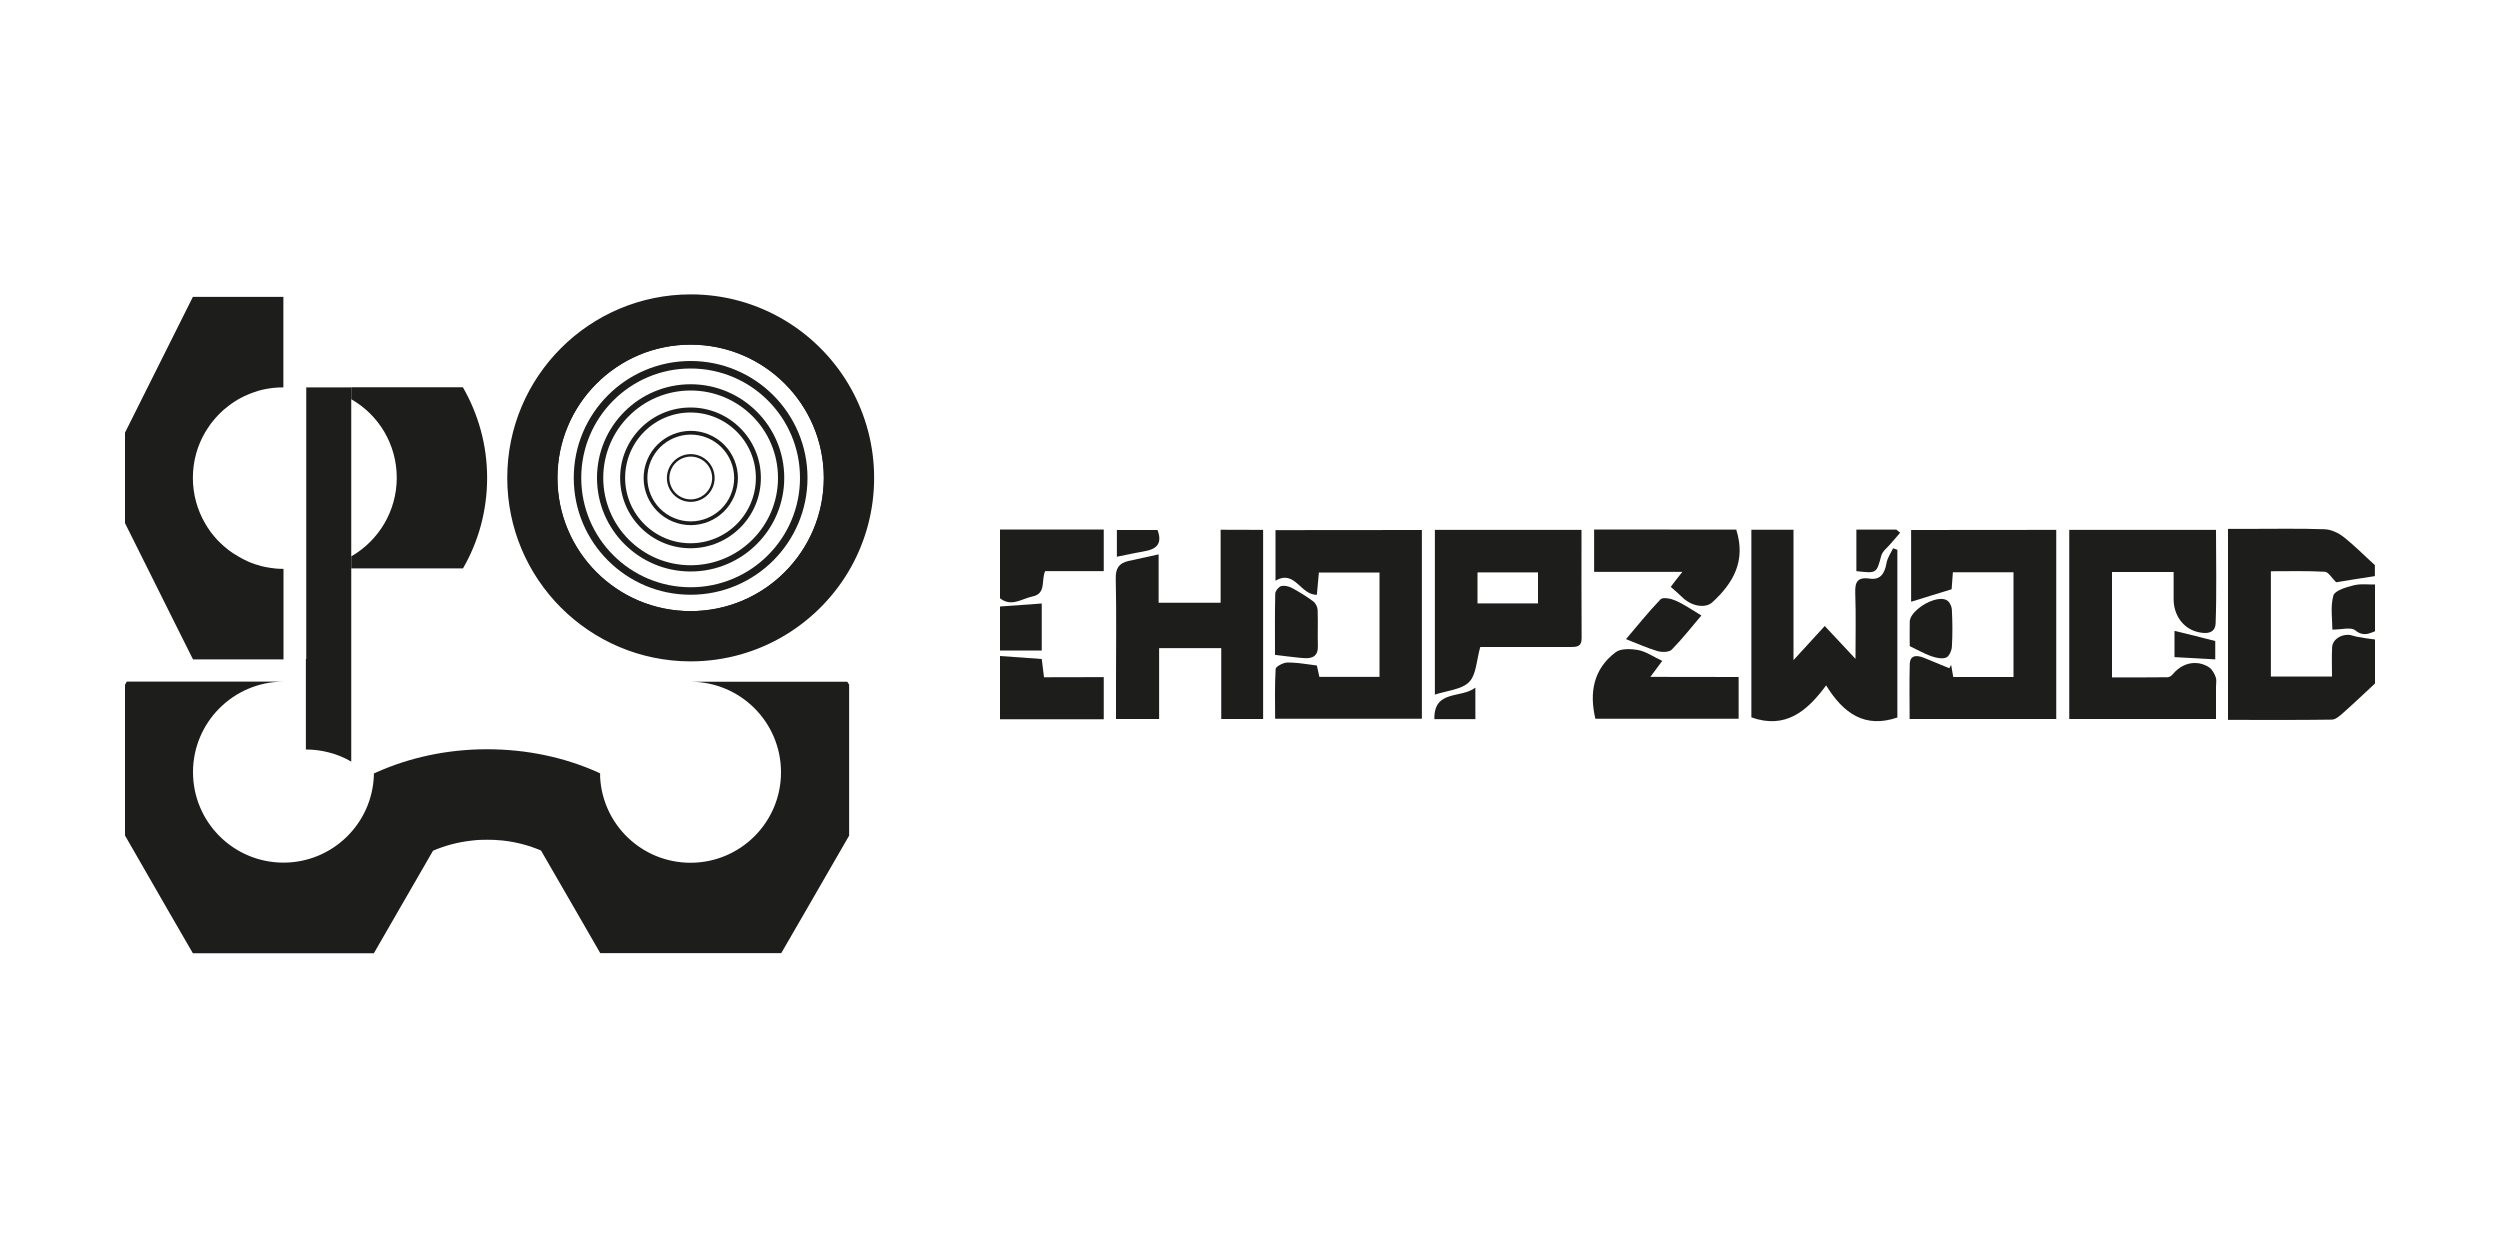 <svg xml:space="preserve" style="enable-background:new 0 0 2000 1000;" viewBox="0 0 2000 1000" y="0px" x="0px" xmlns:xlink="http://www.w3.org/1999/xlink" xmlns="http://www.w3.org/2000/svg" id="Layer_1" version="1.1">
<style type="text/css">
	.st0{fill:#1F1717;}
	.st1{fill:#FCF5ED;}
	.st2{fill:#1D1D1B;}
	.st3{fill:#A9A9A9;}
	.st4{fill:#B2533E;}
	.st5{fill:#B2533E;stroke:#1F1717;stroke-width:4;stroke-miterlimit:10;}
	.st6{fill:#FECDA6;stroke:#1F1717;stroke-width:4;stroke-miterlimit:10;}
	.st7{fill:none;stroke:#1F1717;stroke-width:4;stroke-miterlimit:10;}
	.st8{fill:none;stroke:#1F1717;stroke-width:2;stroke-miterlimit:10;}
	.st9{fill:none;stroke:#1F1717;stroke-width:6;stroke-miterlimit:10;}
	.st10{fill:none;stroke:#1F1717;stroke-width:5;stroke-miterlimit:10;}
	.st11{fill:none;stroke:#1F1717;stroke-width:3;stroke-miterlimit:10;}
	.st12{fill:#1D1D1B;stroke:#1D1D1B;stroke-width:4;stroke-miterlimit:10;}
	.st13{fill:none;stroke:#1D1D1B;stroke-width:4;stroke-miterlimit:10;}
	.st14{fill:none;stroke:#1D1D1B;stroke-width:2;stroke-miterlimit:10;}
	.st15{fill:none;stroke:#1D1D1B;stroke-width:6;stroke-miterlimit:10;}
	.st16{fill:none;stroke:#1D1D1B;stroke-width:5;stroke-miterlimit:10;}
	.st17{fill:none;stroke:#1D1D1B;stroke-width:3;stroke-miterlimit:10;}
	.st18{fill:#FFFFFF;}
	.st19{fill:#FFFFFF;stroke:#FFFFFF;stroke-width:4;stroke-miterlimit:10;}
	.st20{fill:none;stroke:#FFFFFF;stroke-width:4;stroke-miterlimit:10;}
	.st21{fill:none;stroke:#FFFFFF;stroke-width:2;stroke-miterlimit:10;}
	.st22{fill:none;stroke:#FFFFFF;stroke-width:6;stroke-miterlimit:10;}
	.st23{fill:none;stroke:#FFFFFF;stroke-width:5;stroke-miterlimit:10;}
	.st24{fill:none;stroke:#FFFFFF;stroke-width:3;stroke-miterlimit:10;}
</style>
<g>
	<g>
		<g>
			<g>
				<path d="M1900,511.6c0,11.7,0,23.5,0,35.2c-8.5,7.9-16.9,15.9-25.6,23.6c-2.6,2.3-5.9,5.3-9,5.3
					c-27.4,0.4-54.8,0.2-83,0.2c0-50.9,0-100.9,0-152.8c5.3,0,10.6,0,15.9,0c20.5,0,41.1-0.4,61.5,0.3c5.1,0.2,11,2.9,15.1,6.2
					c8.8,6.9,16.7,15,25,22.5c0,2.9,0,5.9,0,8.8c-5.5,0.9-10.9,1.7-16.1,2.5c-5.3,0.8-10.4,1.6-14.9,2.4c-3.6-3.5-6.1-8.2-9-8.4
					c-14.2-0.8-28.4-0.4-43.2-0.4c0,28.7,0,56.3,0,84.2c16.3,0,31.9,0,48.9,0c0-8.2-0.3-15.8,0.1-23.4c0.3-7.1,9.3-11.5,16-9.4
					c2.5,0.8,5,1.3,7.6,1.6C1892.9,510.8,1896.5,511,1900,511.6z" class="st2"></path>
				<path d="M1900,467.6c0,12.5,0,24.9,0,37.4c-3.5,1.4-6.6,2.8-10.1,2.1c-1.8-0.3-3.7-1.2-5.8-2.9
					c-3.4-2.7-10.8-0.5-18.2-0.5c0-8.4-1.7-18.4,0.8-27.3c1.1-3.9,10.1-6.6,16-8.1c0.6-0.2,1.3-0.3,2-0.4
					C1889.6,467,1894.9,467.7,1900,467.6z" class="st2"></path>
			</g>
		</g>
		<g>
			<path d="M1772.6,541.8c0.8,2.3,0.2,5.1,0.2,7.6c0,8.4,0,16.7,0,25.8c-39.6,0-78.2,0-117.4,0c0-50.4,0-100.4,0-151.3
				c38.8,0,77.4,0,117.4,0c0,25.1,0.6,50-0.3,74.7c-0.3,9-8.8,8.5-15.1,6.8c-11.4-3.1-18.5-13.8-18.5-26c0-6.9,0-13.8,0-21.8
				c-17.4,0-33,0-49.3,0c0,27.9,0,55.2,0,84.3c14.7,0,29.5,0.1,44.4-0.1c1.5,0,3.3-1.2,4.3-2.5c4.8-5.8,11.2-9,17.8-8.9
				c3.9,0,7.9,1.2,11.5,3.7C1769.9,535.8,1771.6,539,1772.6,541.8z" class="st2"></path>
			<path d="M1772.2,512.8c0,3.5,0,9.5,0,14.7c-5.3-0.3-10.6-0.6-16-0.9c-5.4-0.3-10.9-0.6-16.6-0.9c0-6,0-14,0-21
				c5.5,1.4,11.1,2.7,16.8,4.1C1761.5,510.2,1766.8,511.4,1772.2,512.8z" class="st2"></path>
		</g>
		<g>
			<path d="M1645,423.9c0,50.5,0,100.5,0,151.3c-38.8,0-77.3,0-117.3,0c0-14.7-0.3-29.3,0.1-43.8
				c0.2-7.5,5.5-7.4,11-5.3c1.2,0.5,2.5,1,3.7,1.5c5.7,2.3,11.3,4.7,16.9,7c0.5-0.9,1-1.8,1.5-2.7c0.6,3.1,1.1,6.2,1.7,9.7
				c16.2,0,31.8,0,48.2,0c0-28,0-55.5,0-83.8c-16.2,0-32.1,0-48.5,0c-0.4,5.6-0.8,10.6-1,13.6c-5.3,1.6-10.5,3.2-15.6,4.8
				c-5.6,1.7-11.1,3.4-16.8,5.2c0-17.4,0-37,0-57.4C1567.3,423.9,1605.8,423.9,1645,423.9z" class="st2"></path>
			<path d="M1561.5,487.9c0.5,9.9,0.6,19.8,0,29.6c-0.2,3-2.2,7.6-4.5,8.5c-3.1,1.3-7.7,0.4-11.2-0.8
				c-0.7-0.2-1.3-0.5-2-0.7c-4.7-1.8-9.4-4.4-16-7.6c0-5.1-0.2-12.3,0-19.6c0.2-6.5,10.3-14.5,19.2-17.2c4-1.2,7.8-1.4,10.4,0.1
				C1559.6,481.3,1561.4,485.1,1561.5,487.9z" class="st2"></path>
		</g>
		<g>
			<path d="M1517.1,423.7c1,0.9,2,1.7,3,2.5c-2.5,2.9-5,5.8-7.5,8.7c-2.7,3.2-6.6,6-7.6,9.7
				c-3.8,14.1-3.5,14.2-19.9,12.3c0-10.8,0-21.7,0-33.2C1496.2,423.7,1506.6,423.7,1517.1,423.7z" class="st2"></path>
			<path d="M1517.9,439.8c0,44.7,0,89.5,0,134.2c-26.1,8.9-43.2-3.3-57-25.7c-15.6,21.2-32.9,35.1-59.8,25.6
				c0-49.2,0-99.3,0-150.1c11,0,21.7,0,33.7,0c0,34,0,67.5,0,104.3c9.5-10.4,16.9-18.4,25-27.3c8.4,9,15.5,16.6,24.6,26.3
				c0-19.3,0.4-36-0.2-52.6c-0.3-8.7,1.6-13.1,11.6-11.6c8.7,1.3,12-4.4,13.4-12.4c0.7-4.2,3.4-8,5.3-11.9
				C1515.6,439.1,1516.8,439.5,1517.9,439.8z" class="st2"></path>
		</g>
		<g>
			<path d="M1390.9,541.6c0,11.6,0,22,0,33.4c-38,0-76.2,0-114.6,0c-4.9-20.8-1.7-39.7,16.2-53.2
				c4.2-3.2,12.4-2.8,18.3-1.7c6.2,1.2,11.9,5.3,19,8.6c-3.3,4.4-5.8,7.9-9.5,12.8C1344.7,541.6,1367.4,541.6,1390.9,541.6z" class="st2"></path>
			<path d="M1389,423.7c7.9,24.9-2.3,42.7-19.1,58.1c-5.8,5.3-17.2,3.1-24.5-4.4c-2.6-2.6-5.5-4.9-8.8-7.9
				c1-1.3,2.5-3.3,4-5.3c1.3-1.7,2.7-3.4,5.3-6.7c-24.3,0-47,0-70.6,0c0-11.9,0-22.6,0-33.9C1313.5,423.7,1351.4,423.7,1389,423.7z" class="st2"></path>
			<path d="M1340.5,480.5c6.8,3,13,7.3,20.6,11.9c-7.4,8.7-15.1,18.5-23.7,27.3c-2.1,2.1-7.8,2.2-11.3,1.2
				c-8.2-2.4-16.1-6-25.3-9.6c8.7-10.2,17.7-21.5,27.7-31.9C1330.4,477.5,1337,478.9,1340.5,480.5z" class="st2"></path>
		</g>
		<g>
			<path d="M1265.2,423.9h-117.3v131.8c9.8-3.3,21.4-4,27.4-10.1c5.8-5.9,5.9-17.5,8.9-28h10.3c20.5,0,41,0,61.5,0
				c5.1,0,9.4,0,9.3-7.2C1265.1,482,1265.2,453.4,1265.2,423.9z M1230.4,482.7h-48.4v-24.8h48.4V482.7z" class="st2"></path>
			<path d="M1180.3,550.1c0,9.2,0,16.9,0,25.2c-10.8,0-21.2,0-32.8,0C1147,551.5,1168.9,559,1180.3,550.1z" class="st2"></path>
		</g>
		<g>
			<path d="M1137.5,424c0,50,0,100,0,151c-38.6,0-77.2,0-117.4,0c0-13-0.4-26.4,0.4-39.8c0.1-2,6.2-5.2,9.6-5.2
				c3,0,5.9,0.2,9,0.5c4.7,0.5,9.4,1.3,14.4,1.9c0.5,2.4,1.2,5.5,2,9.1c15.9,0,31.5,0,48.1,0c0-28.4,0-55.5,0-83.5
				c-16.2,0-32.1,0-48.5,0c-0.5,6-1,11.7-1.6,17.8c-13.3,0.3-17.5-20.5-33.1-11.2c0-14.2,0-26.9,0-40.5
				C1059.3,424,1098,424,1137.5,424z" class="st2"></path>
			<path d="M1054.3,516.6c0.3,8-4.1,10.4-10.9,9.9c-1.3-0.1-2.6-0.2-3.9-0.3c-6.2-0.6-12.5-1.5-19.5-2.3
				c0-16.2-0.2-32.6,0.2-49c0-1.7,1.8-4.2,3.5-5.4c0.4-0.3,0.8-0.5,1.2-0.6c2.5-0.7,6.1,0.1,8.5,1.4c6,3.2,11.8,6.8,17.2,10.8
				c1.9,1.4,3.4,4.5,3.5,6.8C1054.5,497.6,1054,507.1,1054.3,516.6z" class="st2"></path>
		</g>
		<g>
			<path d="M1010.5,423.9c0,50.4,0,100.5,0,151.3c-11,0-21.7,0-33.5,0c0-18.8,0-37.3,0-56.7c-16.9,0-32.7,0-49.7,0
				c0,18.9,0,37.4,0,56.7c-11.8,0-22.5,0-34.5,0c0-10,0-19.4,0-28.9c0-27.8,0.4-55.7-0.2-83.5c-0.2-8.1,2.6-12.3,10.1-14
				c7.8-1.7,15.6-3.4,24.2-5.3c0,13.2,0,25.5,0,38.7c16.6,0,32.4,0,49.6,0c0-19.2,0-38.4,0-58.4
				C988.5,423.9,999.2,423.9,1010.5,423.9z" class="st2"></path>
			<path d="M926,424c3.6,9.6,0.6,15-9.6,16.8c-7.5,1.3-14.8,3-22.9,4.6c0-7,0-13.8,0-21.4C904.3,424,915,424,926,424z" class="st2"></path>
		</g>
		<g>
			<path d="M883,541.7c0,11.6,0,22.2,0,33.7c-27.8,0-55.4,0-83,0c0-16.9,0-33.7,0-50.6c11.1,0.8,22.2,1.6,33.4,2.4
				c0.7,5.9,1.2,9.7,1.8,14.6C851,541.7,866.5,541.7,883,541.7z" class="st2"></path>
			<path d="M883,423.6c0,10.8,0,21.5,0,33.3c-15.8,0-31.3,0-46.9,0c-3.3,7.5,1.1,18-10.2,20.3
				c-8.6,1.8-16.8,8.6-25.9,1.4c0-18.3,0-36.7,0-55C827.4,423.6,854.7,423.6,883,423.6z" class="st2"></path>
			<path d="M833.4,482.8c0,11.7,0,25.2,0,37.6c-11.2,0-22.3,0-33.4,0c0-11.7,0-23.5,0-35.2
				C810.9,484.4,821.8,483.6,833.4,482.8z" class="st2"></path>
		</g>
	</g>
	<g>
		<path d="M389.7,382.3c0,26.4-7,51.1-19.3,72.4H281v-9.6c21.7-12.5,36.4-36,36.4-62.9c0-26.9-14.6-50.4-36.4-62.8v-9.6
			h89.3C382.6,331.2,389.7,355.9,389.7,382.3z" class="st2"></path>
		<path d="M679.3,547.8v120.7l-35.6,61.7h0L625,762.5H480.2l-18.5-32.1l-28.9-50c-9.4-4-19.7-6.8-30.7-8
			c-2.2-0.2-4.5-0.4-6.8-0.5c-1.8-0.1-3.7-0.1-5.6-0.1c-1.9,0-3.8,0.1-5.7,0.1c-2.3,0.1-4.5,0.3-6.8,0.6c-11,1.2-21.4,4-30.8,8.1
			l-28.8,49.9l0,0l-18.5,32.1H154.3l-18.7-32.3L100,668.4V547.8c0.5-0.9,0.9-1.7,1.4-2.5h124.9c-39.7,0.3-71.9,32.6-71.9,72.4
			c0,40,32.4,72.4,72.4,72.4c39.1,0,71-31.1,72.3-69.9v0c0-0.1,0-0.2,0-0.3c0-0.1,0-0.2,0-0.3v-0.1c0-0.2,0-0.5,0-0.7
			c0.8-0.4,1.6-0.7,2.4-1.1c26.1-11.6,56.1-18.3,88.1-18.3c32.1,0,62.2,6.6,88.4,18.3c0.7,0.3,1.4,0.6,2.1,1c0,0.6,0,1.2,0,1.8v0.2
			c0,0.3,0,0.7,0,1c2,38.2,33.6,68.5,72.3,68.5c40,0,72.4-32.4,72.4-72.4c0-39.9-32.3-72.3-72.2-72.4h125.2
			C678.4,546.1,678.8,546.9,679.3,547.8z" class="st2"></path>
		<path d="M281,309.9v299.4c-5.6-3.3-11.7-5.8-18.1-7.4c-5.8-1.5-11.9-2.3-18.2-2.3v-72.4h0.3V309.9H281z" class="st2"></path>
		<g>
			<path d="M679.2,312.1c-24.7-44.5-72.2-74.6-126.6-74.6c-79.9,0-144.8,64.8-144.8,144.8
				c0,79.9,64.7,144.7,144.6,144.8h0.3c54.4-0.1,101.8-30.2,126.5-74.6c11.5-20.8,18.1-44.7,18.1-70.2
				C697.3,356.9,690.7,332.9,679.2,312.1z M552.5,490.9c-60,0-108.5-48.6-108.5-108.6c0-60,48.6-108.6,108.5-108.6
				c60,0,108.6,48.6,108.6,108.6C661,442.3,612.4,490.9,552.5,490.9z" class="st12"></path>
			<path d="M661,382.3c0,60-48.6,108.6-108.6,108.6c-60,0-108.5-48.6-108.5-108.6c0-60,48.6-108.6,108.5-108.6
				C612.4,273.7,661,322.3,661,382.3z" class="st13"></path>
			<ellipse ry="54.3" rx="54.3" cy="382.3" cx="552.4" class="st13"></ellipse>
			
				<ellipse ry="18.1" rx="18.1" cy="382.3" cx="552.4" class="st14" transform="matrix(0.383 -0.924 0.924 0.383 -12.202 746.393)"></ellipse>
			<ellipse ry="90.5" rx="90.5" cy="382.3" cx="552.5" class="st15"></ellipse>
			<ellipse ry="72.4" rx="72.4" cy="382.3" cx="552.5" class="st16"></ellipse>
			<path d="M661,382.3c0,60-48.6,108.6-108.6,108.6c-60,0-108.5-48.6-108.5-108.6c0-60,48.6-108.6,108.5-108.6
				C612.4,273.7,661,322.3,661,382.3z" class="st17"></path>
			
				<ellipse ry="36.2" rx="36.2" cy="382.3" cx="552.4" class="st17" transform="matrix(0.383 -0.924 0.924 0.383 -12.202 746.393)"></ellipse>
		</g>
		<path d="M164.2,345.7c-6.3,10.7-9.9,23.2-9.9,36.6c0,13.3,3.6,25.9,9.9,36.6c1.2,2,2.4,4,3.8,5.9
			c0.4,0.6,0.9,1.2,1.4,1.9c0.9,1.2,1.9,2.4,3,3.6c1,1.2,2.1,2.3,3.2,3.4c0.6,0.6,1.1,1.1,1.7,1.6c0.6,0.5,1.1,1.1,1.7,1.6
			c1,0.9,2,1.7,3.1,2.5c0.2,0.2,0.5,0.4,0.7,0.6c0.6,0.4,1.1,0.9,1.7,1.2c1.2,0.9,2.5,1.8,3.9,2.6c0.7,0.4,1.3,0.8,2,1.2
			c0.1,0.1,0.3,0.2,0.5,0.3c0.4,0.2,0.8,0.4,1.1,0.6c0.5,0.3,1.1,0.6,1.6,0.9c0.4,0.2,0.7,0.4,1.1,0.6c0.5,0.2,1,0.5,1.5,0.7
			c0.5,0.2,0.9,0.4,1.4,0.7c0.5,0.2,1,0.4,1.5,0.7c0.6,0.2,1.1,0.4,1.7,0.7c2.2,0.9,4.5,1.6,6.8,2.2c0.3,0.1,0.6,0.2,0.9,0.3
			c0.1,0,0.2,0,0.3,0.1c0.7,0.2,1.4,0.3,2.1,0.5c0.5,0.1,0.9,0.2,1.4,0.3c2.9,0.6,6,1,9,1.3c0.6,0.1,1.2,0.1,1.8,0.1
			c1.2,0.1,2.5,0.1,3.7,0.1v72.4h-72.4l-14.5-29L100,418.5v-72.4l39.8-79.6l14.5-29h72.4v72.4c-1.3,0-2.5,0-3.7,0.1
			c-0.6,0-1.2,0.1-1.8,0.1c-1.8,0.1-3.6,0.3-5.4,0.6c-0.4,0.1-0.9,0.1-1.4,0.2c-0.7,0.1-1.5,0.3-2.2,0.4c-0.5,0.1-1,0.2-1.4,0.3
			c0,0-0.1,0-0.1,0c-0.7,0.1-1.3,0.3-2,0.5c-1.7,0.4-3.4,0.9-5,1.5c-0.8,0.2-1.6,0.5-2.3,0.8c-1.5,0.6-3.1,1.2-4.5,1.9
			c-0.7,0.3-1.5,0.7-2.2,1c-0.7,0.4-1.4,0.7-2.2,1.1c-1.4,0.8-2.8,1.5-4.1,2.4c-2,1.2-3.9,2.6-5.7,4c-1.2,0.9-2.4,1.9-3.6,2.9
			c-0.6,0.5-1.2,1-1.7,1.6c-0.6,0.5-1.1,1.1-1.7,1.6c-1.1,1.1-2.2,2.2-3.2,3.4c-1,1.2-2,2.3-3,3.6c-0.5,0.6-1,1.2-1.4,1.9
			C166.7,341.8,165.4,343.7,164.2,345.7z" class="st2"></path>
	</g>
</g>
</svg>
